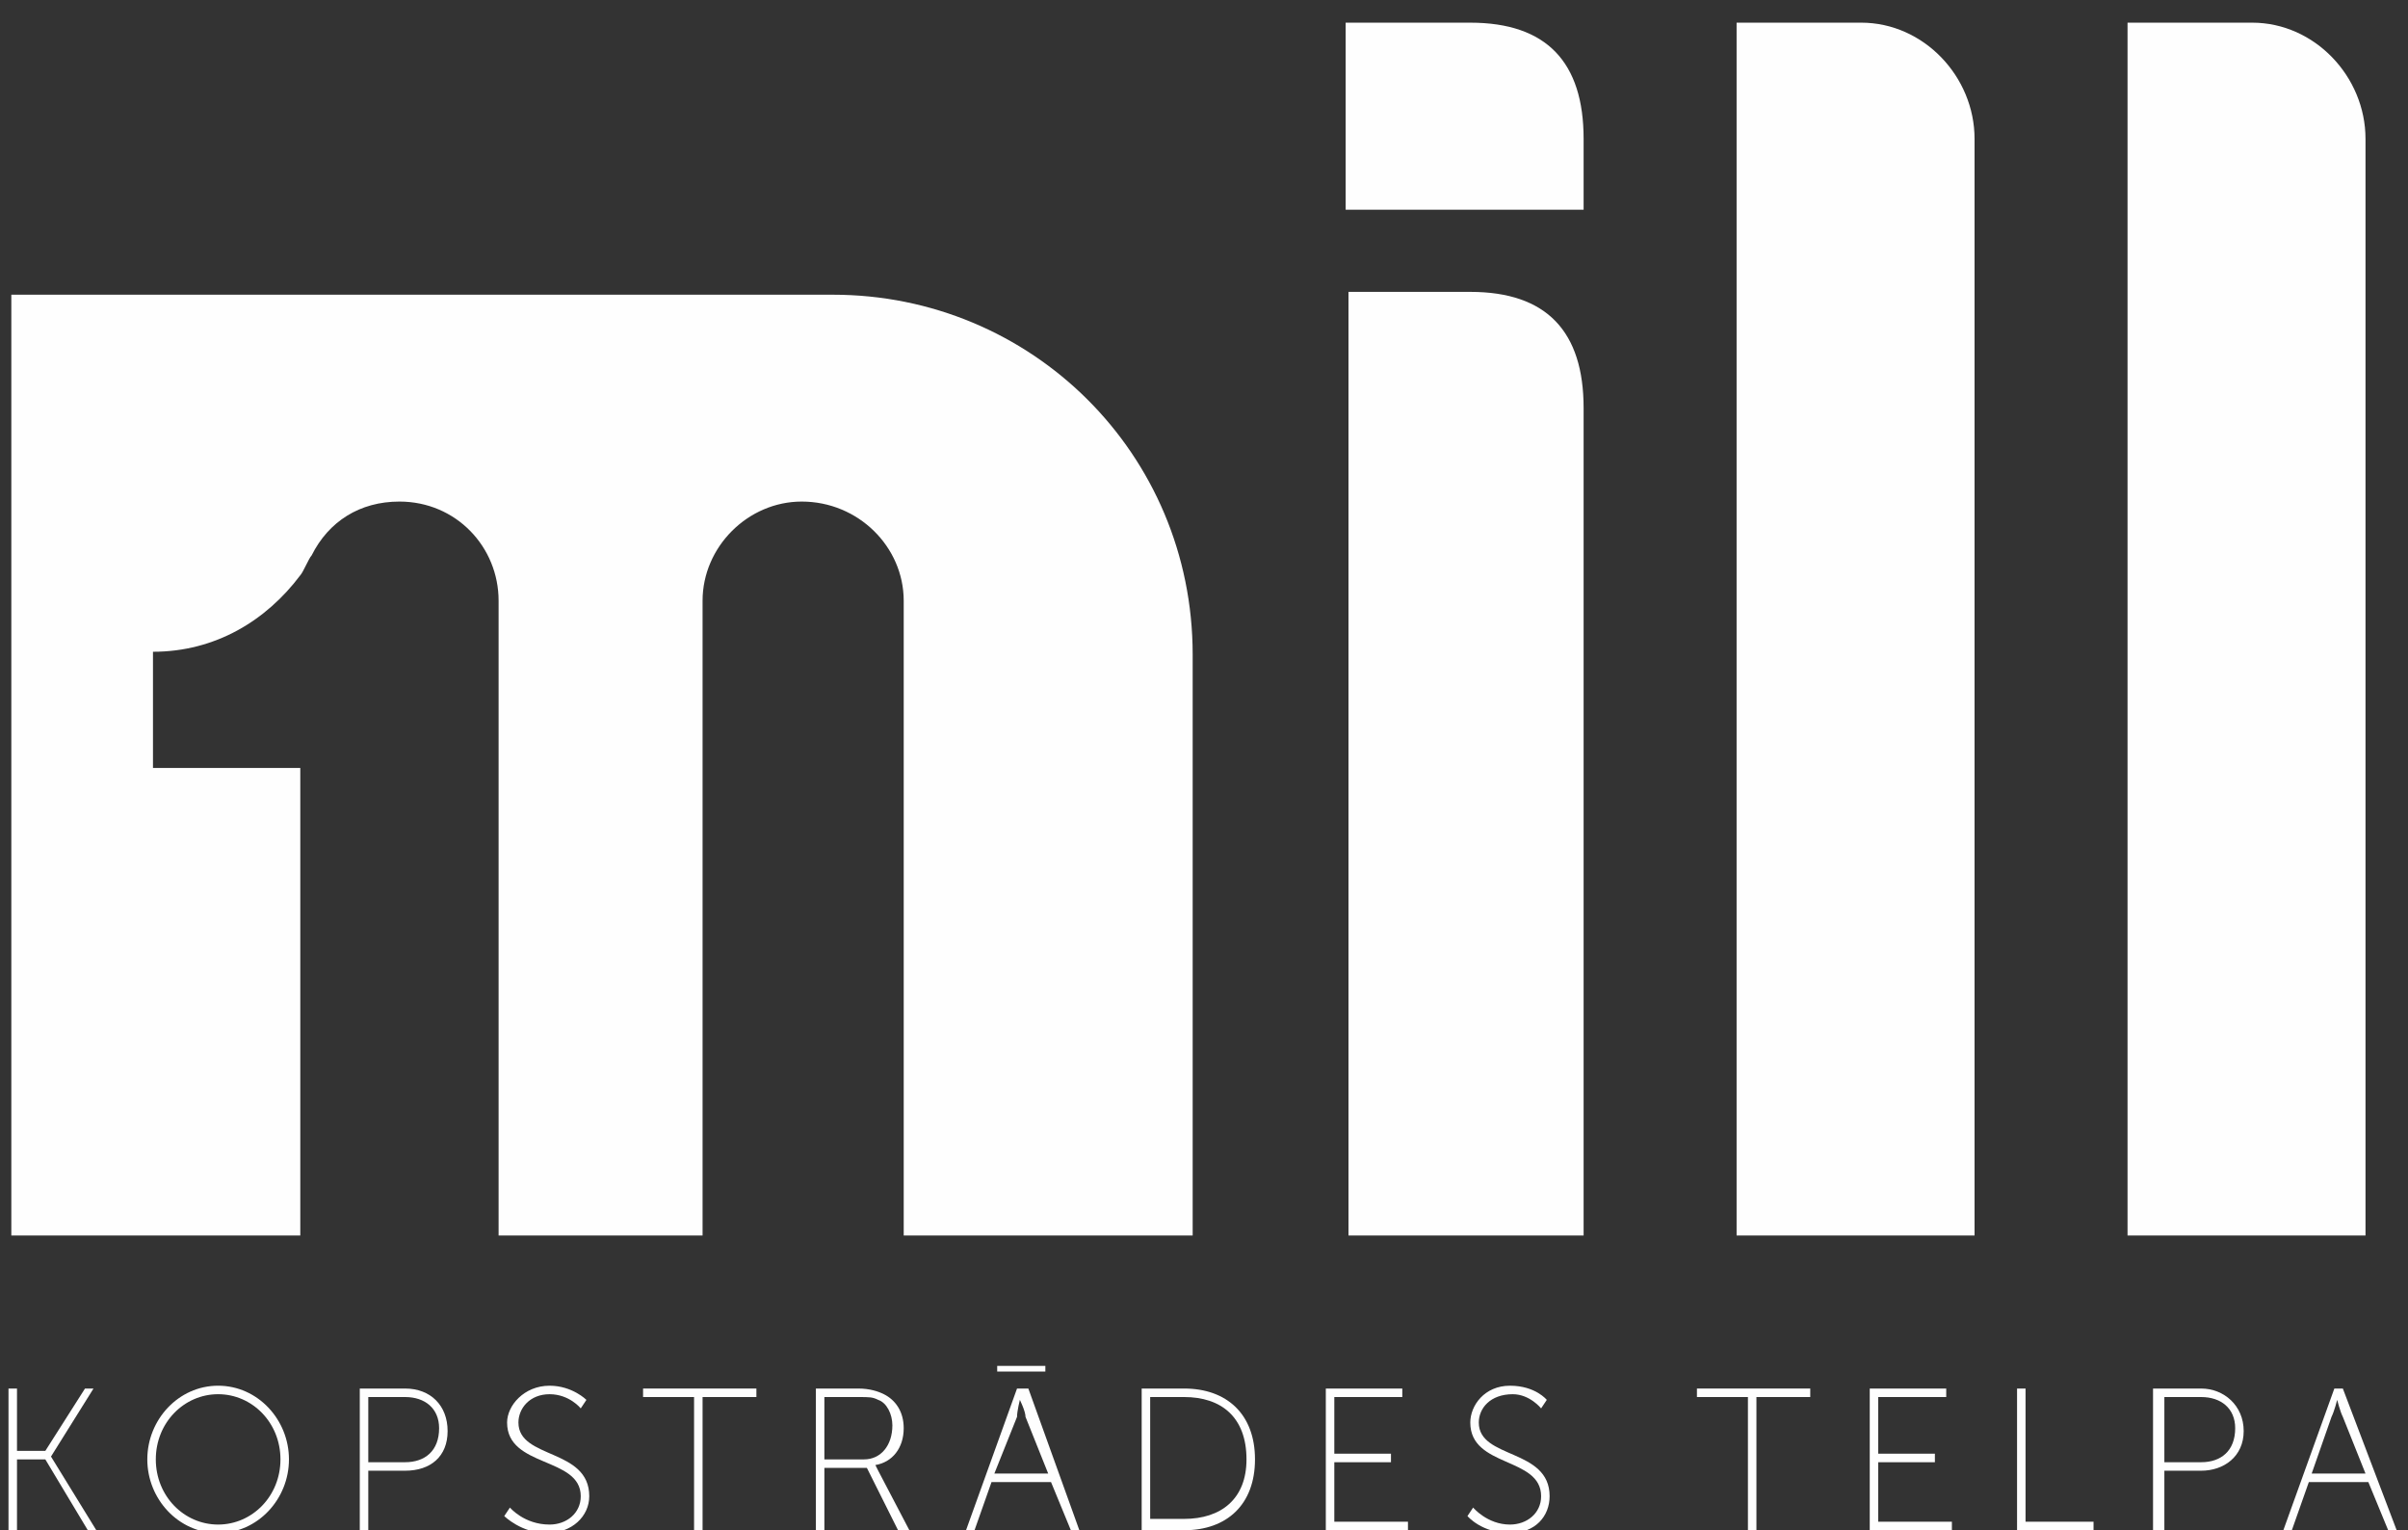 <svg version="1.2" xmlns="http://www.w3.org/2000/svg" viewBox="0 0 85 54" width="85" height="54"><rect x="0" y="0" width="85" height="54" fill="#333333" stroke="none"/><style>.a{fill:#fefefe}</style><path class="a" d="m0.3 49h0.3v2.2h1l1.4-2.2h0.3l-1.5 2.4 1.6 2.6h-0.3l-1.5-2.5h-1v2.5h-0.3z"/><path fill-rule="evenodd" class="a" d="m7.7 48.9c1.4 0 2.5 1.2 2.5 2.6 0 1.4-1.1 2.6-2.5 2.6-1.4 0-2.5-1.2-2.5-2.6 0-1.4 1.1-2.6 2.5-2.6zm0 4.9c1.2 0 2.2-1 2.2-2.3 0-1.3-1-2.3-2.2-2.3-1.2 0-2.2 1-2.2 2.3 0 1.3 1 2.3 2.2 2.3z"/><path fill-rule="evenodd" class="a" d="m12.7 49h1.6c0.9 0 1.5 0.6 1.5 1.5 0 0.9-0.6 1.4-1.5 1.4h-1.3v2.1h-0.3zm1.6 2.6c0.7 0 1.2-0.4 1.2-1.2 0-0.7-0.5-1.1-1.2-1.1h-1.3v2.3z"/><path class="a" d="m18 53.2c0 0 0.5 0.6 1.4 0.6 0.6 0 1.1-0.4 1.1-1 0-1.4-2.6-1-2.6-2.6 0-0.6 0.6-1.3 1.5-1.3 0.8 0 1.3 0.5 1.3 0.5l-0.2 0.3c0 0-0.4-0.5-1.1-0.5-0.7 0-1.1 0.5-1.1 1 0 1.3 2.5 0.9 2.5 2.6 0 0.7-0.6 1.3-1.5 1.3-0.9 0-1.5-0.6-1.5-0.6z"/><path class="a" d="m24.5 49.3h-1.8v-0.3h4v0.3h-1.9v4.7h-0.3z"/><path fill-rule="evenodd" class="a" d="m28.8 49h1.5c0.4 0 0.7 0.1 0.9 0.2 0.4 0.2 0.7 0.6 0.7 1.2 0 0.7-0.4 1.2-1 1.3q0 0 0.1 0.2l1.1 2.1h-0.4l-1.1-2.2h-1.5v2.2h-0.3zm1.7 2.5c0.6 0 1-0.5 1-1.2 0-0.4-0.2-0.8-0.5-0.9-0.2-0.1-0.3-0.1-0.7-0.1h-1.2v2.2z"/><path fill-rule="evenodd" class="a" d="m37.1 52.3h-2.1l-0.6 1.7h-0.3l1.8-5h0.4l1.8 5h-0.3zm-1.1-2.9c0 0-0.1 0.4-0.1 0.6l-0.8 2h1.9l-0.8-2c0-0.2-0.2-0.6-0.2-0.6zm-0.8-1.2h1.7v0.2h-1.7z"/><path fill-rule="evenodd" class="a" d="m40.3 49h1.5c1.5 0 2.5 0.9 2.5 2.5 0 1.6-1 2.5-2.5 2.5h-1.5zm1.5 4.6c1.3 0 2.2-0.7 2.2-2.1 0-1.5-0.9-2.2-2.2-2.2h-1.2v4.3z"/><path class="a" d="m46.8 49h2.7v0.3h-2.4v2h2v0.3h-2v2.1h2.6v0.3h-2.9z"/><path class="a" d="m52 53.2c0 0 0.5 0.6 1.3 0.6 0.6 0 1.1-0.4 1.1-1 0-1.4-2.5-1-2.5-2.6 0-0.6 0.5-1.3 1.4-1.3 0.9 0 1.3 0.5 1.3 0.5l-0.2 0.3c0 0-0.4-0.5-1-0.5-0.8 0-1.2 0.5-1.2 1 0 1.3 2.5 0.9 2.5 2.6 0 0.7-0.5 1.3-1.4 1.3-1 0-1.5-0.6-1.5-0.6z"/><path class="a" d="m61.7 49.3h-1.8v-0.3h4v0.3h-1.9v4.7h-0.3z"/><path class="a" d="m66 49h2.7v0.3h-2.4v2h2v0.3h-2v2.1h2.6v0.3h-2.9z"/><path class="a" d="m71.2 49h0.3v4.7h2.4v0.3h-2.7z"/><path fill-rule="evenodd" class="a" d="m76 49h1.7c0.8 0 1.5 0.6 1.5 1.5 0 0.9-0.7 1.4-1.5 1.4h-1.3v2.1h-0.4zm1.7 2.6c0.7 0 1.2-0.4 1.2-1.2 0-0.7-0.5-1.1-1.2-1.1h-1.3v2.3z"/><path fill-rule="evenodd" class="a" d="m83.6 52.3h-2.1l-0.6 1.7h-0.3l1.8-5h0.3l1.9 5h-0.3zm-1.1-2.9c0 0-0.1 0.4-0.2 0.6l-0.7 2h1.9l-0.8-2c-0.1-0.2-0.2-0.6-0.2-0.6z"/><path class="a" d="m51.9 0.8c2.7 0 4 1.4 4 4.1v2.5h-8.4v-6.6zm0 9.5c2.7 0 4 1.4 4 4.1v29.2h-8.3v-33.3z"/><path class="a" d="m69.7 4.9v38.7h-8.4v-42.8h4.4c2.2 0 4 1.9 4 4.1z"/><path class="a" d="m83.5 4.9v38.7h-8.4v-42.8h4.4c2.2 0 4 1.9 4 4.1z"/><path class="a" d="m29.4 10.4h-29v33.2h10.2v-16.5h-5.2v-4.1c2.2 0 4-1.1 5.2-2.7 0.1-0.1 0.3-0.6 0.4-0.7 0.6-1.2 1.7-1.9 3.1-1.9 2 0 3.5 1.6 3.5 3.5v22.4h7.2v-22.4c0-1.9 1.6-3.5 3.5-3.5 2 0 3.6 1.6 3.6 3.5v22.4h10.2v-20.5c0-7.1-5.7-12.7-12.7-12.7z"/></svg>